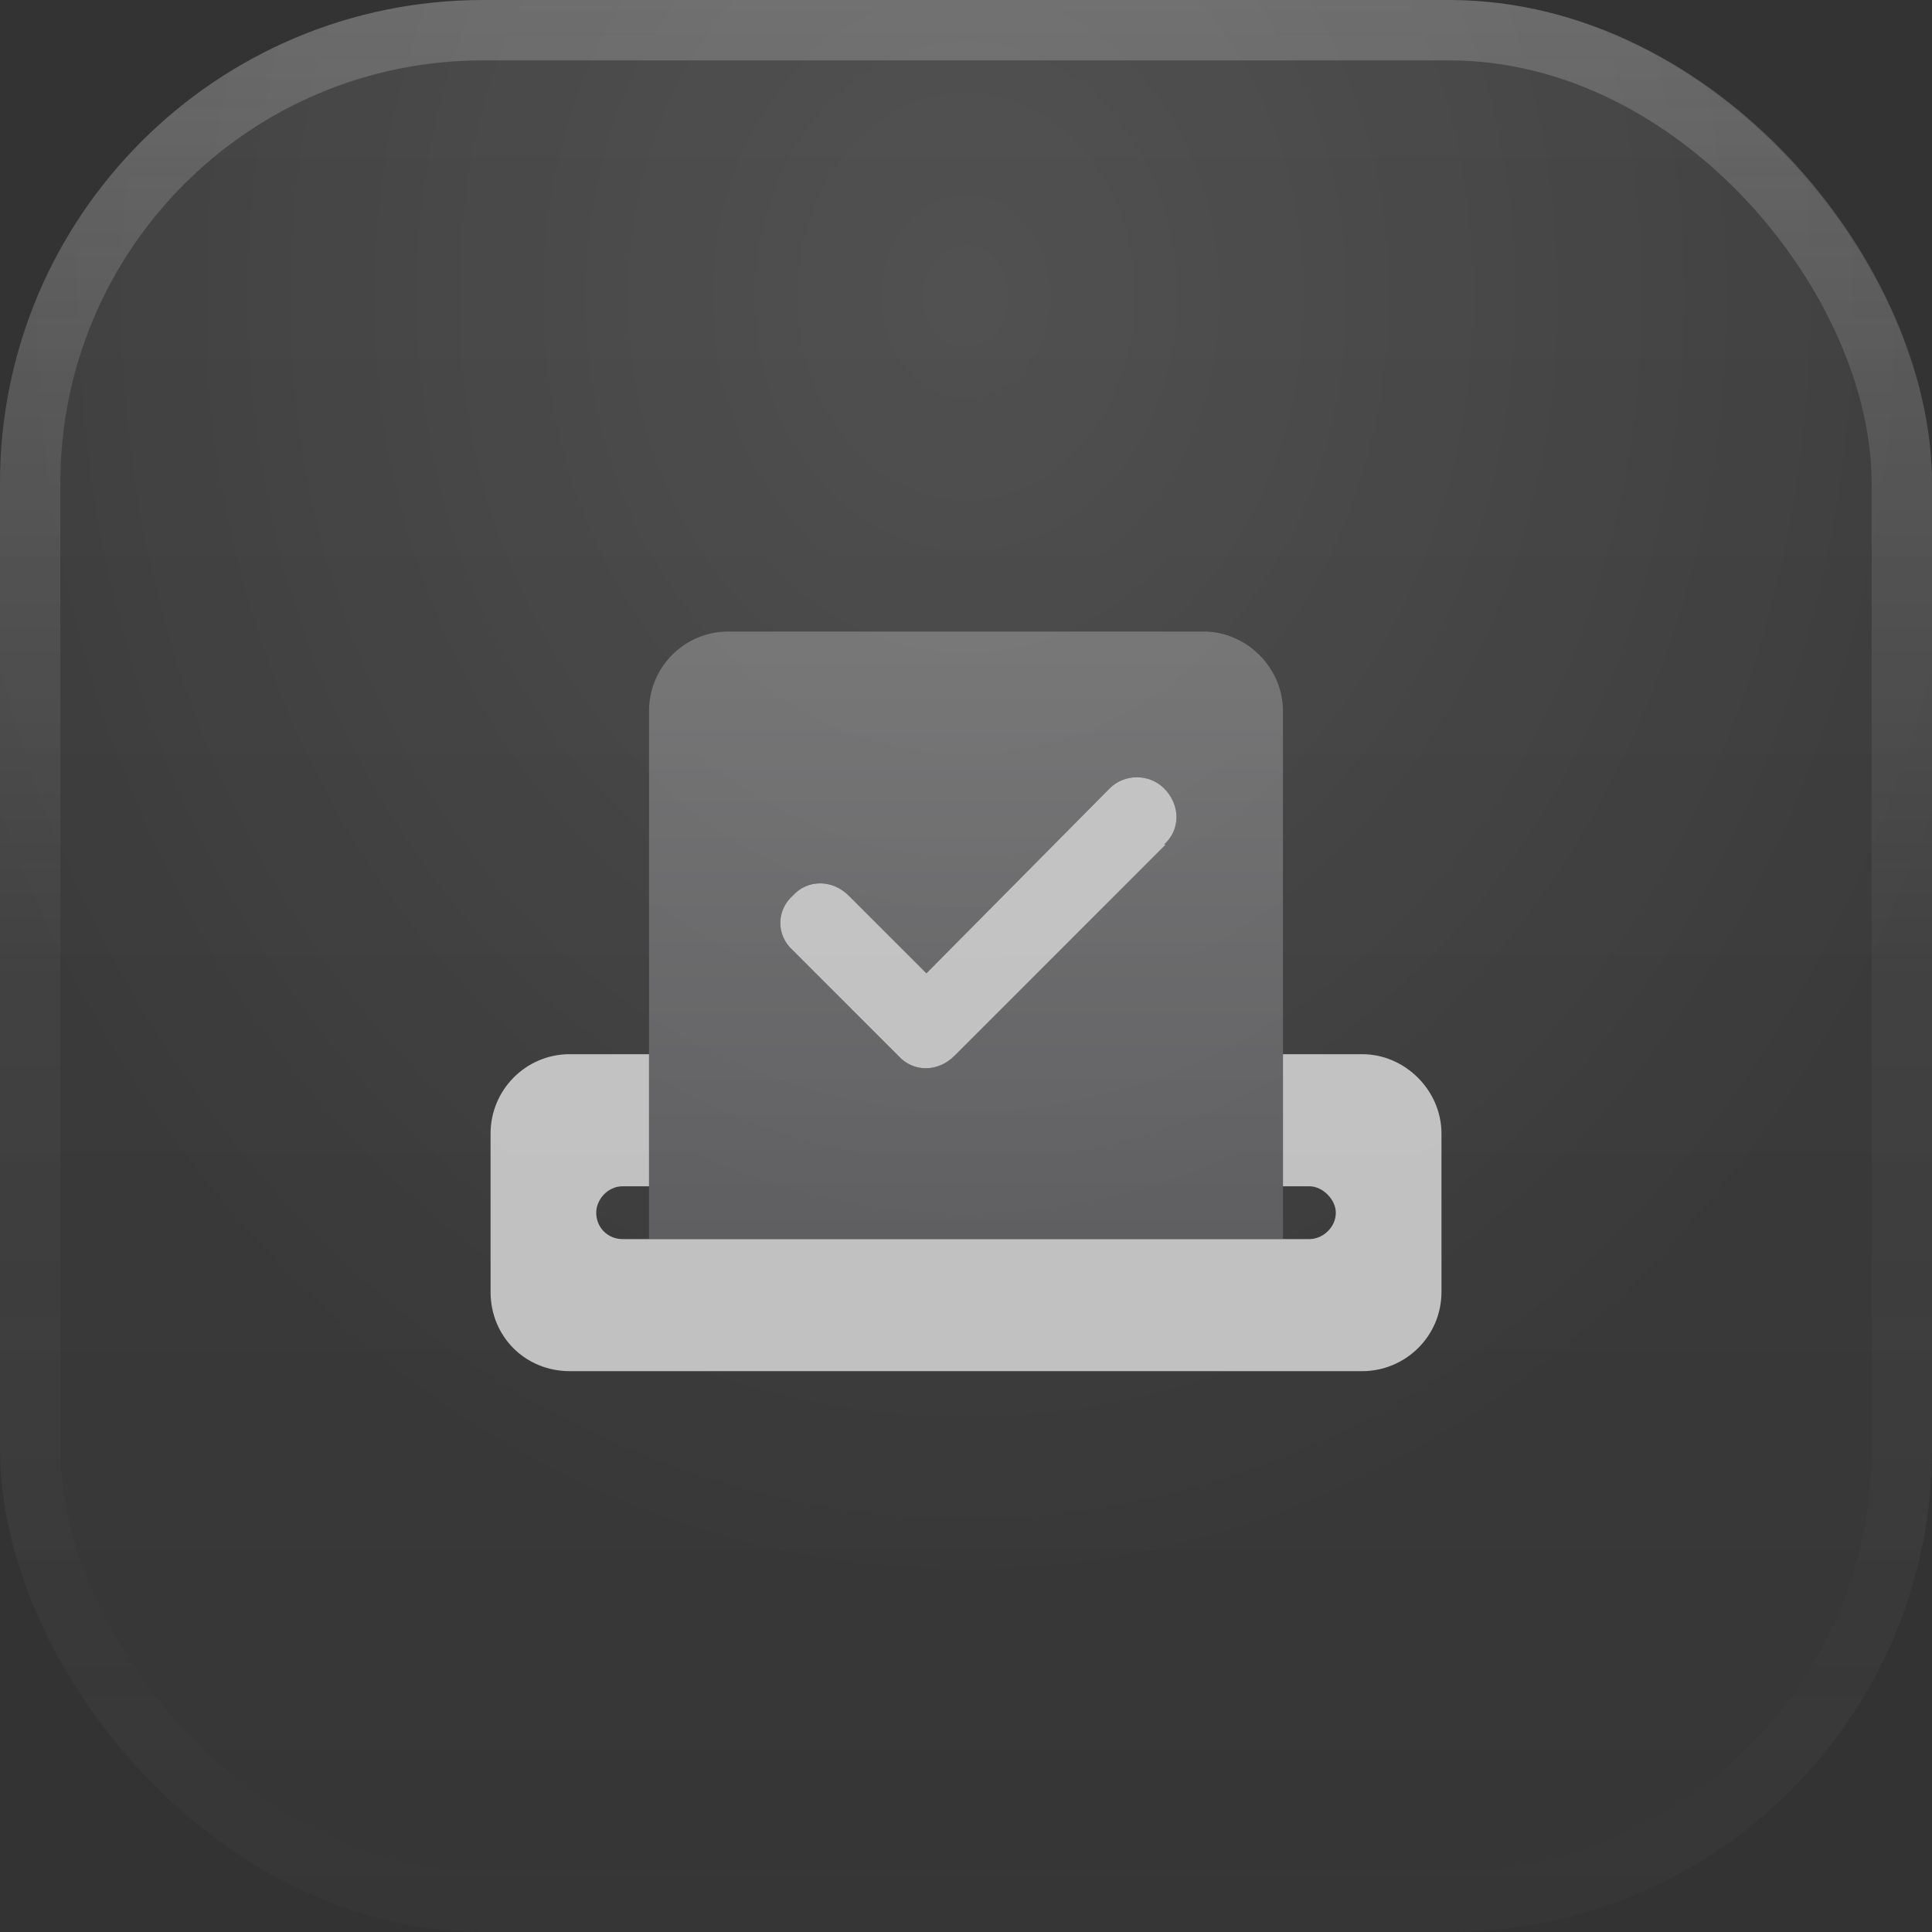 <svg width="48" height="48" viewBox="0 0 48 48" fill="none" xmlns="http://www.w3.org/2000/svg">
<rect x="0" y="0" width="48" height="48" fill="#333333" stroke="none"/>
<rect width="48" height="48" rx="12" fill="url(#paint0_linear_5192_43873)" fill-opacity="0.06"/>
<rect width="48" height="48" rx="12" fill="url(#paint1_radial_5192_43873)" fill-opacity="0.1"/>
<rect x="0.75" y="0.75" width="46.5" height="46.5" rx="11.25" stroke="url(#paint2_linear_5192_43873)" stroke-opacity="0.2" stroke-width="1.5"/>
<path opacity="0.8" d="M28.963 20.982L23.713 26.232C23.303 26.643 22.688 26.643 22.319 26.232L19.694 23.607C19.284 23.238 19.284 22.623 19.694 22.254C20.063 21.844 20.678 21.844 21.088 22.254L23.016 24.182L27.569 19.588C27.938 19.219 28.553 19.219 28.922 19.588C29.332 19.998 29.332 20.613 28.922 20.982H28.963ZM14.156 26.191H16.125V29.473H15.469C15.1 29.473 14.813 29.801 14.813 30.129C14.813 30.498 15.1 30.785 15.469 30.785H32.532C32.86 30.785 33.188 30.498 33.188 30.129C33.188 29.801 32.86 29.473 32.532 29.473H31.875V26.191H33.844C34.91 26.191 35.813 27.094 35.813 28.16V32.098C35.813 33.205 34.91 34.066 33.844 34.066H14.156C13.049 34.066 12.188 33.205 12.188 32.098V28.16C12.188 27.094 13.049 26.191 14.156 26.191Z" fill="#E2E2E2"/>
<path opacity="0.4" d="M18.094 15.691H29.907C30.973 15.691 31.875 16.594 31.875 17.66V30.785H16.125V17.66C16.125 16.594 16.987 15.691 18.094 15.691ZM28.963 20.982H28.922C29.332 20.613 29.332 19.998 28.922 19.588C28.553 19.219 27.938 19.219 27.569 19.588L23.016 24.182L21.088 22.254C20.678 21.844 20.063 21.844 19.694 22.254C19.284 22.623 19.284 23.238 19.694 23.607L22.319 26.232C22.688 26.643 23.303 26.643 23.713 26.232L28.963 20.982Z" fill="url(#paint3_linear_5192_43873)"/>
<defs>
<linearGradient id="paint0_linear_5192_43873" x1="24" y1="0" x2="24" y2="48" gradientUnits="userSpaceOnUse">
<stop stop-color="white"/>
<stop offset="1" stop-color="#5D5D5D"/>
</linearGradient>
<radialGradient id="paint1_radial_5192_43873" cx="0" cy="0" r="1" gradientUnits="userSpaceOnUse" gradientTransform="translate(24 7.5) rotate(90) scale(32 26.878)">
<stop stop-color="white"/>
<stop offset="1" stop-color="white" stop-opacity="0"/>
</radialGradient>
<linearGradient id="paint2_linear_5192_43873" x1="24" y1="0" x2="24" y2="48" gradientUnits="userSpaceOnUse">
<stop stop-color="white"/>
<stop offset="0.5" stop-color="#EFEFEF" stop-opacity="0.2"/>
<stop offset="1" stop-color="#DEDEDE" stop-opacity="0"/>
</linearGradient>
<linearGradient id="paint3_linear_5192_43873" x1="24" y1="2.754" x2="24" y2="45.243" gradientUnits="userSpaceOnUse">
<stop stop-color="#E2E2E2"/>
<stop offset="1" stop-color="#67676F"/>
</linearGradient>
</defs>
</svg>
